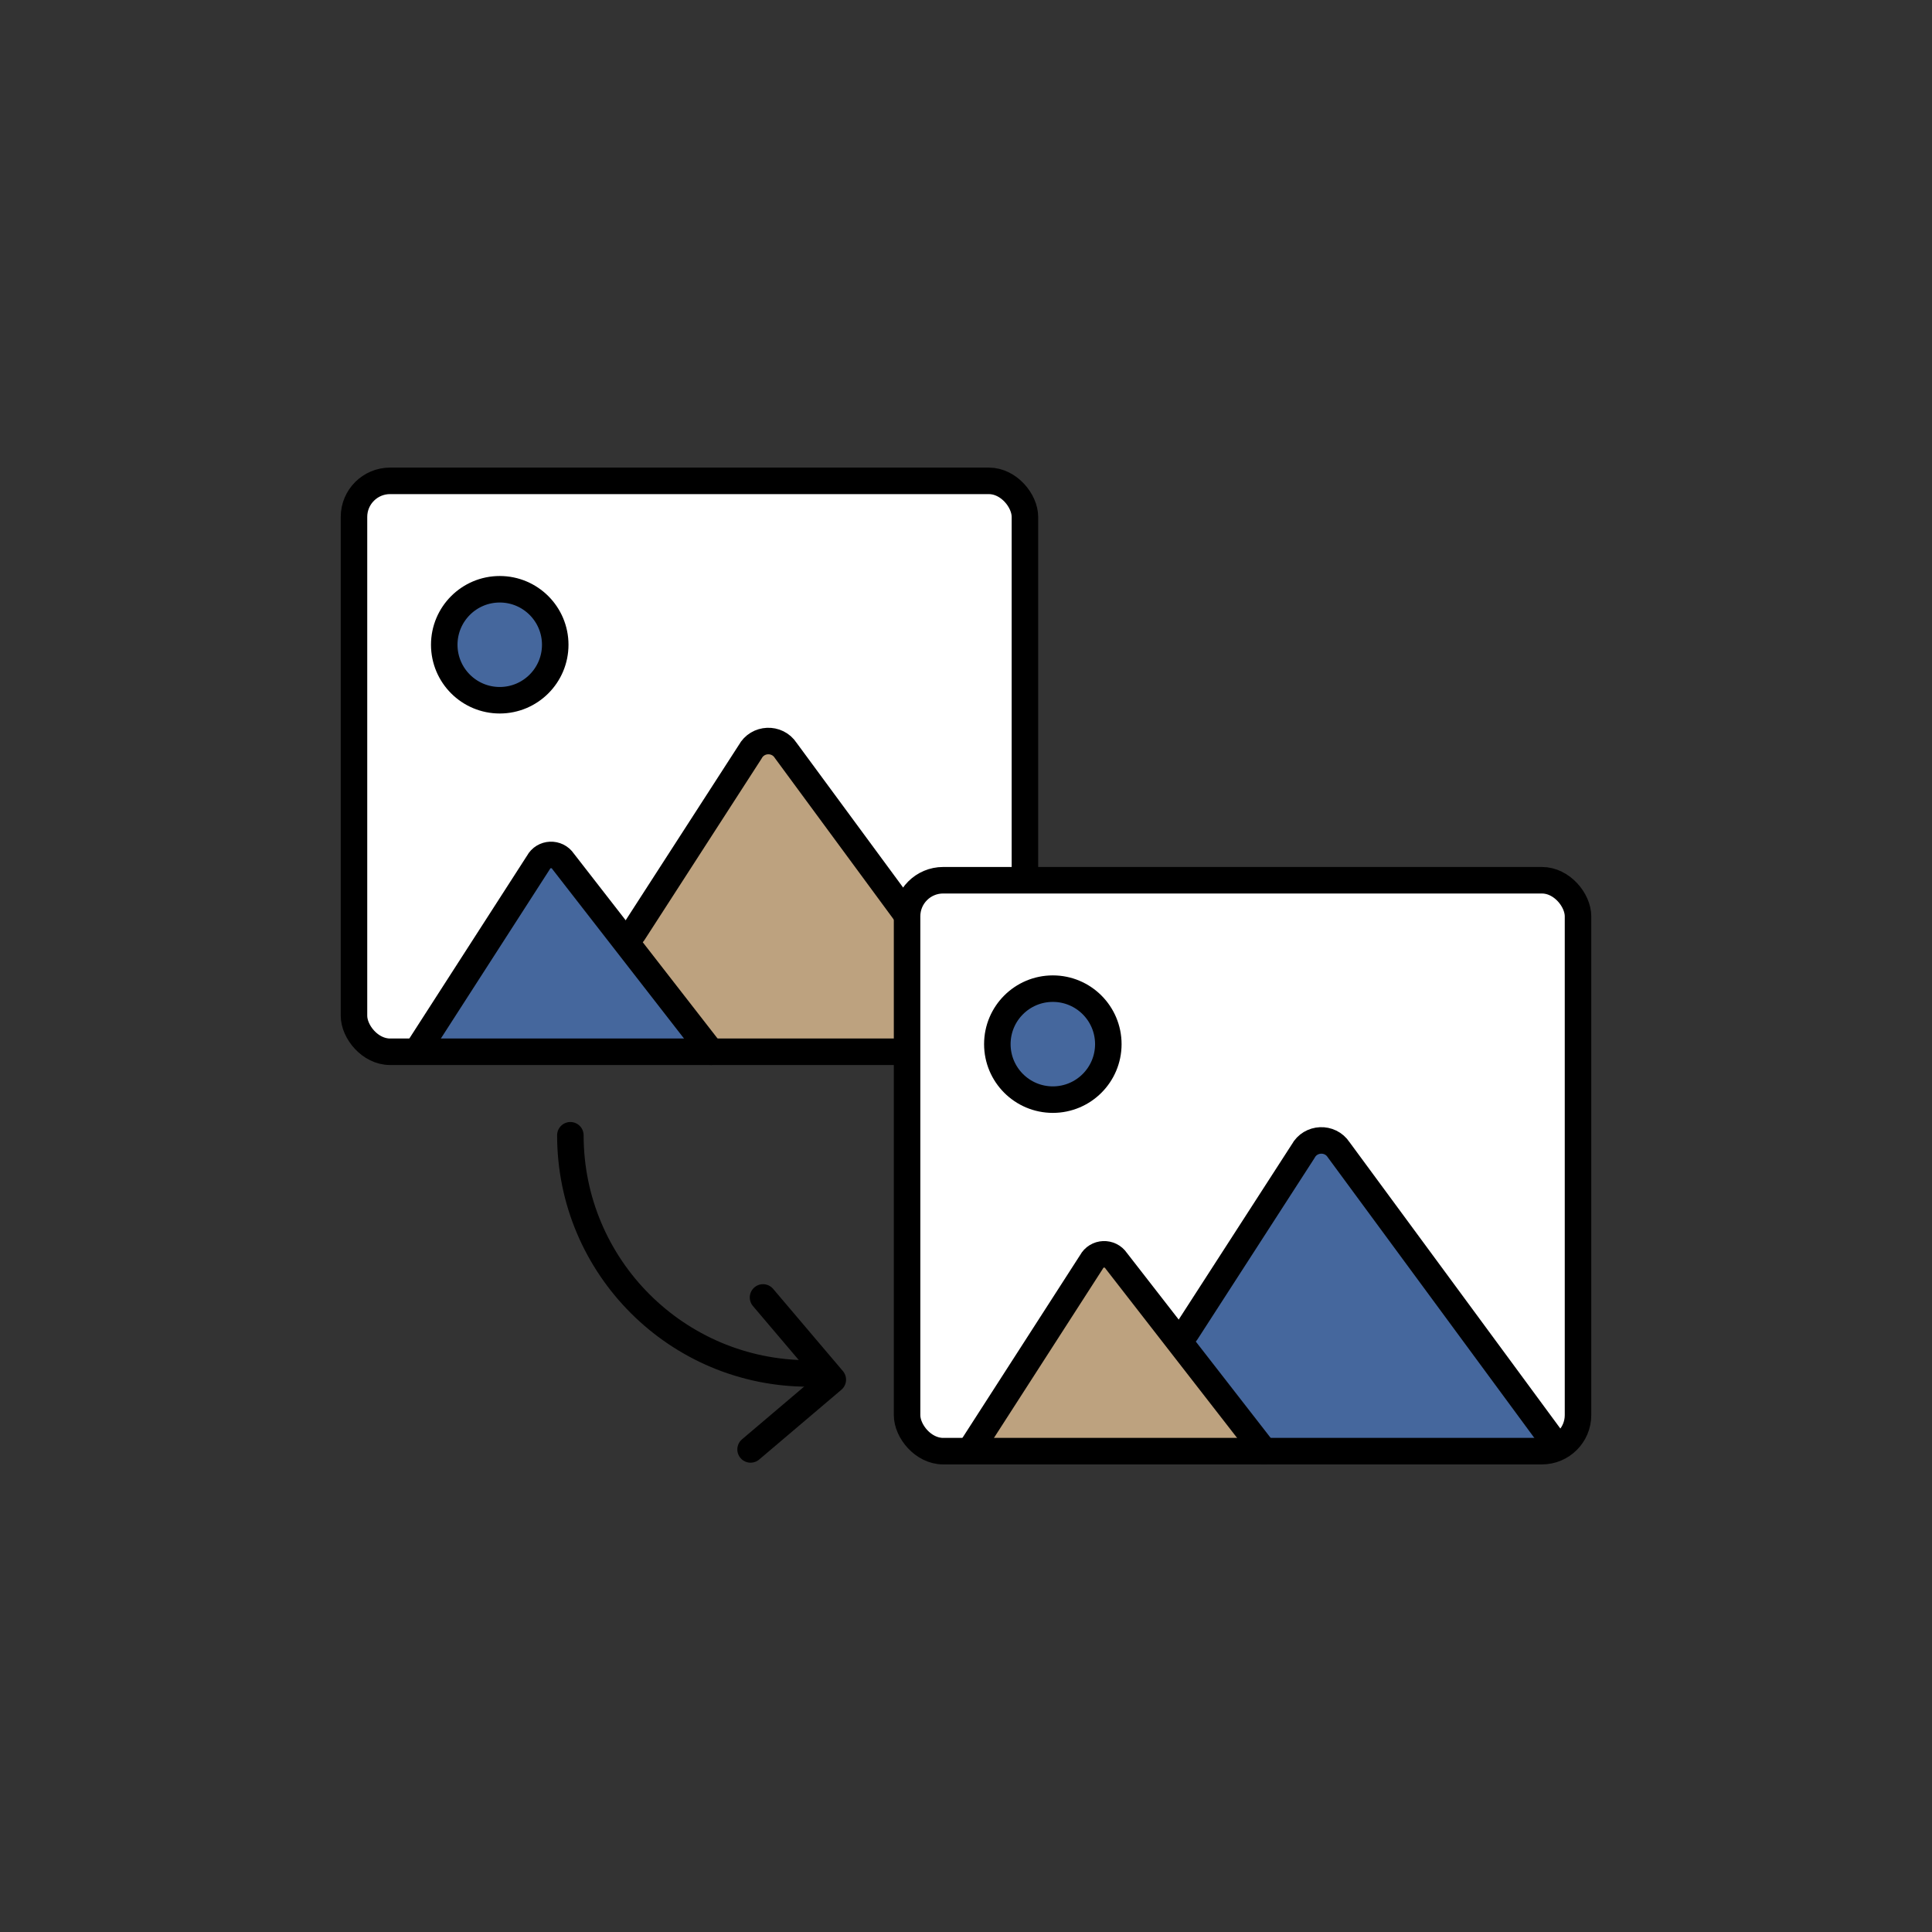 <?xml version="1.0" encoding="UTF-8"?><svg id="a" xmlns="http://www.w3.org/2000/svg" viewBox="0 0 180 180"><rect x="0" y="0" width="180" height="180" fill="#333333" stroke="none"/><defs><style>.b{fill:#fff;}.c{fill:#bda27f;}.d,.e{fill:#45679d;}.f{fill:none;}.f,.e{stroke:#000;stroke-linecap:round;stroke-linejoin:round;stroke-width:2.47px;}</style></defs><g><rect class="b" x="32.98" y="44.8" width="62.51" height="53.19" rx="3.36" ry="3.36"/><circle class="e" cx="46.56" cy="60.07" r="5.17"/><path class="d" d="M39.12,97.51l11.04-17.15c.48-.9,1.75-.95,2.31-.1l13.78,17.73-27.13-.48Z"/><path class="c" d="M59,86.92l7.26,11.07h25.87l.85-1.2-19.78-26.87c-.8-1.22-2.62-1.14-3.31,.14l-10.89,16.87"/><path class="f" d="M59,86.92l10.89-16.87c.69-1.28,2.51-1.36,3.31-.14l19.78,26.87"/><path class="f" d="M39.12,97.51l11.04-17.15c.48-.9,1.75-.95,2.31-.1l13.78,17.73"/><rect class="f" x="32.98" y="44.8" width="62.51" height="53.19" rx="3.36" ry="3.36"/></g><g><rect class="b" x="84.51" y="82.01" width="62.51" height="53.19" rx="3.36" ry="3.36"/><circle class="e" cx="98.09" cy="97.28" r="5.17"/><path class="c" d="M90.65,134.72l11.04-17.15c.48-.9,1.75-.95,2.31-.1l13.78,17.73-27.13-.48Z"/><path class="d" d="M110.52,124.13l7.26,11.07h25.87l.85-1.2-19.78-26.87c-.8-1.22-2.62-1.14-3.31,.14l-10.89,16.87"/><path class="f" d="M110.52,124.13l10.89-16.87c.69-1.28,2.51-1.36,3.31-.14l19.78,26.87"/><path class="f" d="M90.65,134.72l11.04-17.15c.48-.9,1.75-.95,2.31-.1l13.78,17.73"/><rect class="f" x="84.51" y="82.01" width="62.51" height="53.19" rx="3.36" ry="3.36"/></g><path class="f" d="M75.33,127.96c-12.25,0-22.19-9.93-22.19-22.19"/><polyline class="f" points="71.09 120.88 77.59 128.54 69.93 135.04"/></svg>